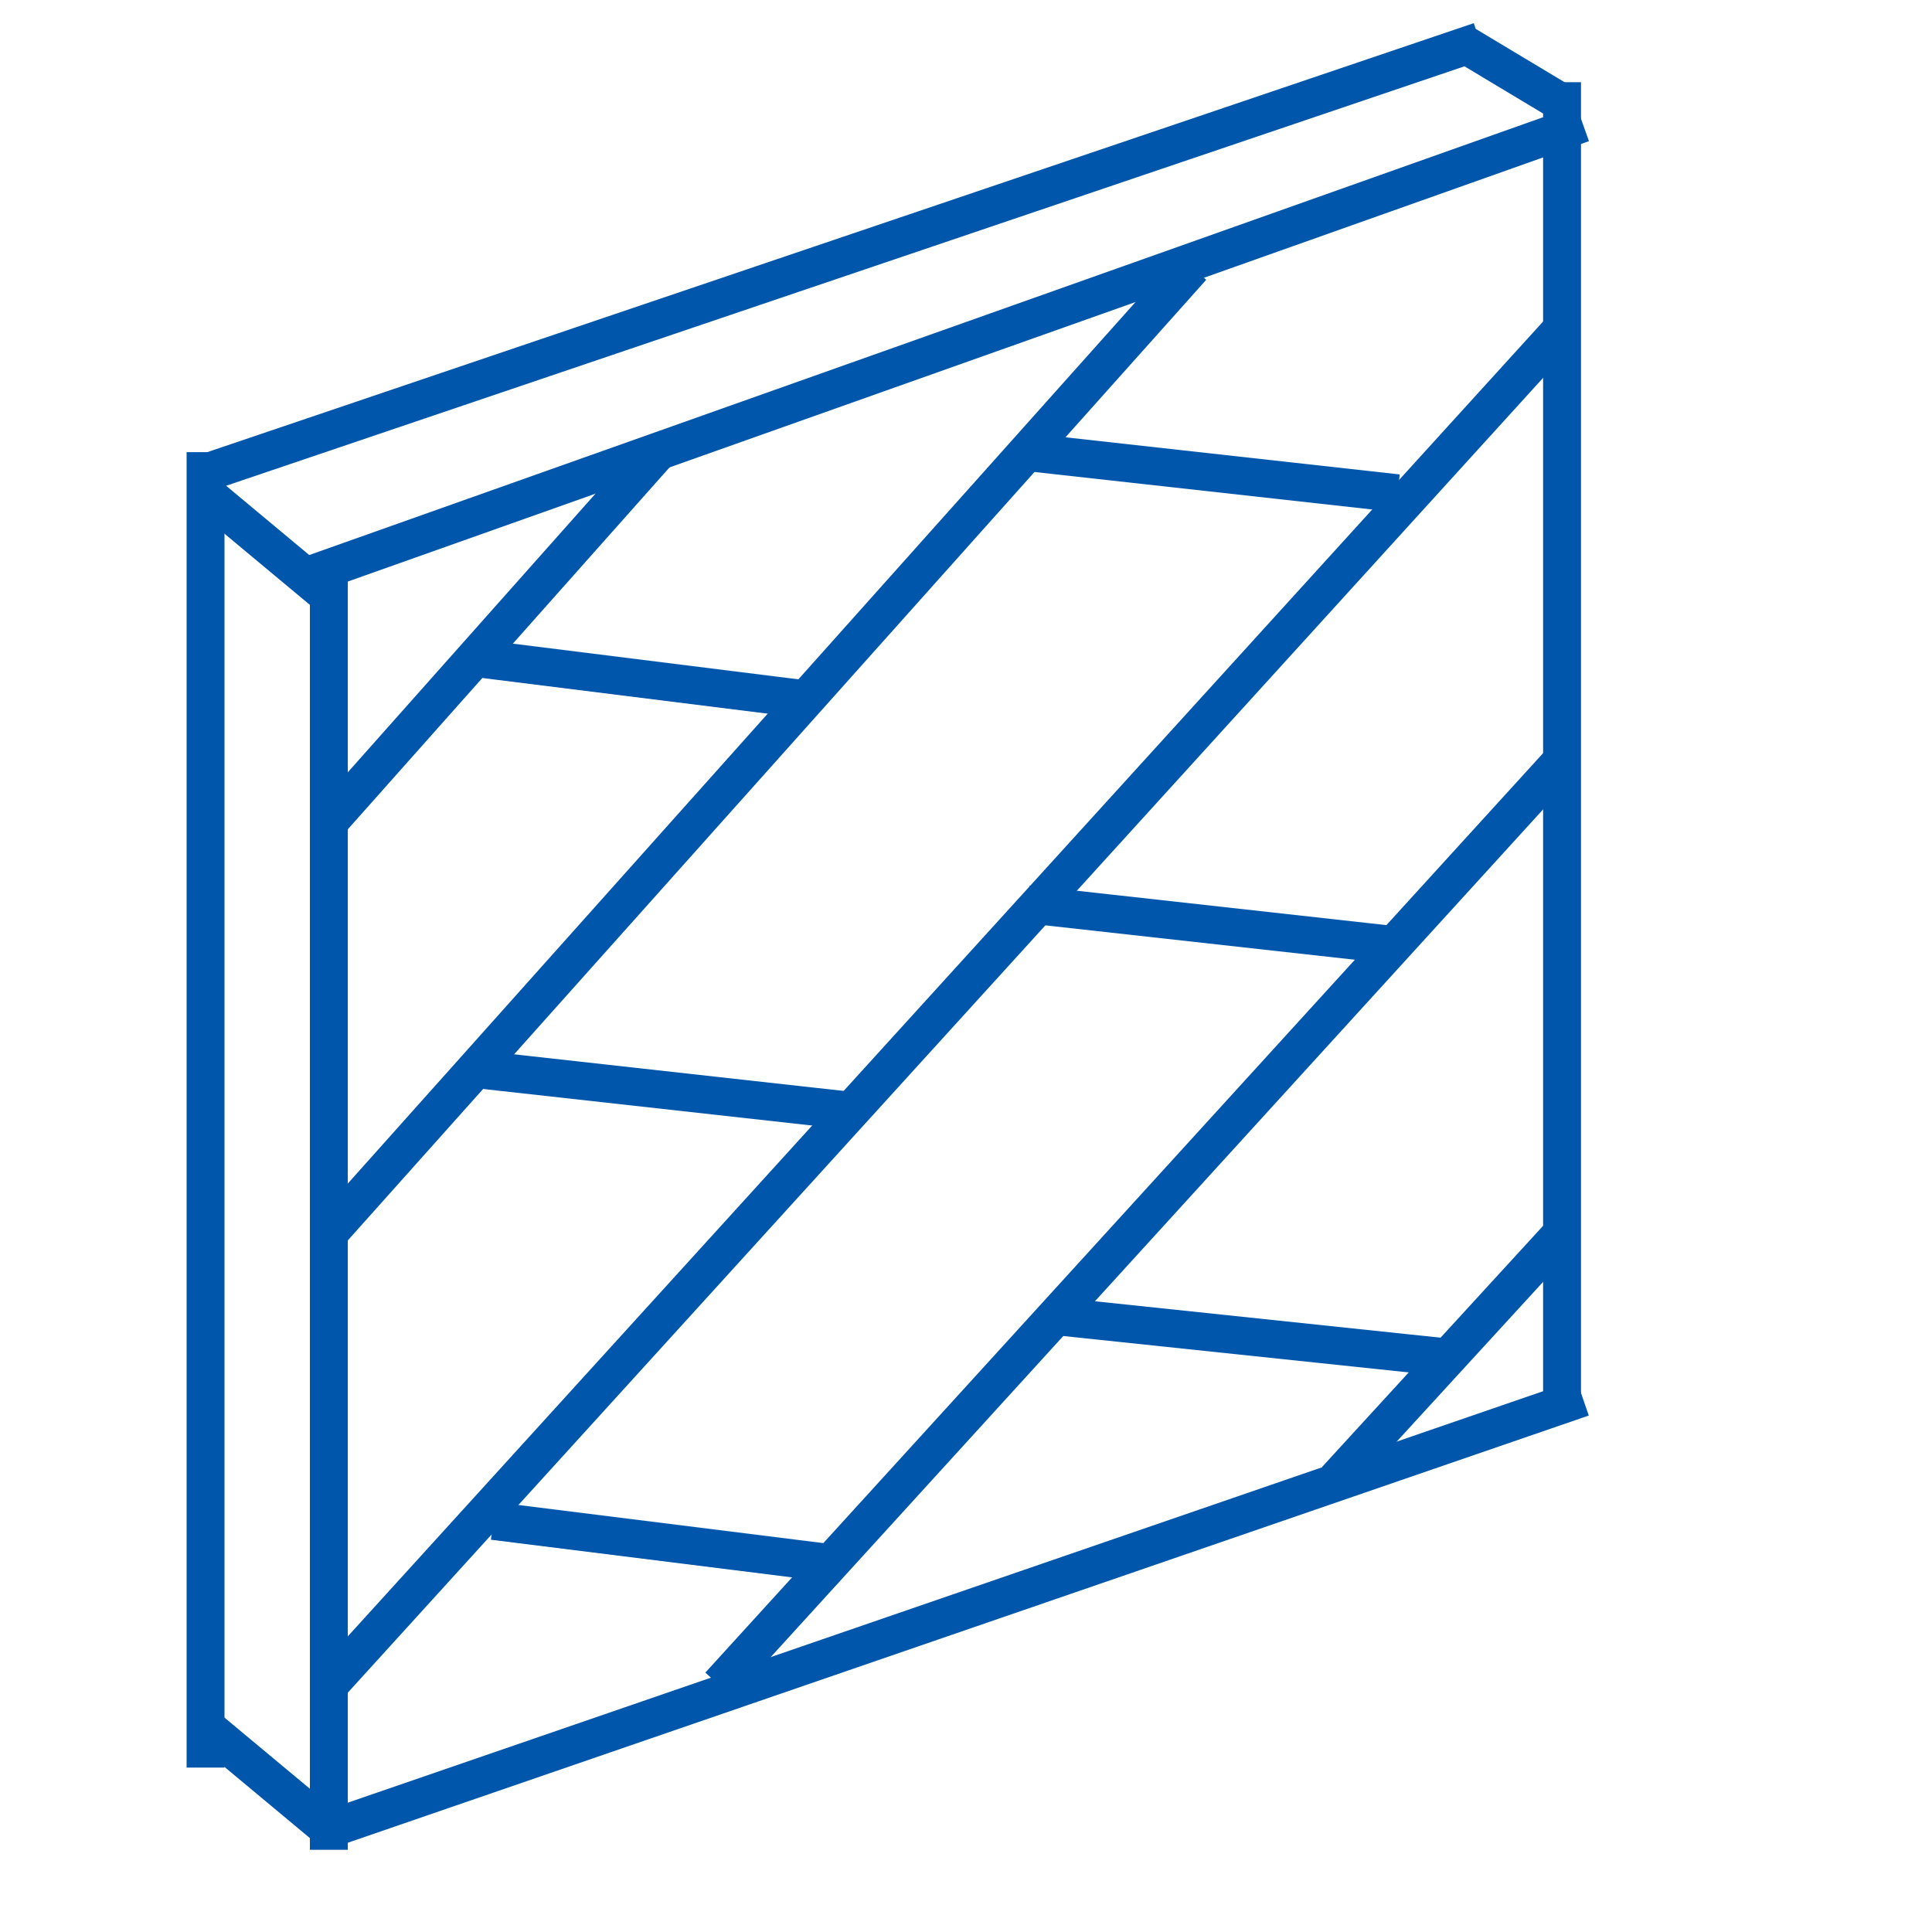 <svg width="51" height="51" viewBox="0 0 51 51" fill="none" xmlns="http://www.w3.org/2000/svg">
<path d="M12.479 17.362L21.16 18.447" stroke="#0056AB" stroke-miterlimit="10"/>
<path d="M12.479 28.213L22.245 29.298" stroke="#0056AB" stroke-miterlimit="10"/>
<path d="M27.128 11.936L36.894 13.021" stroke="#0056AB" stroke-miterlimit="10"/>
<path d="M27.128 23.872L36.894 24.957" stroke="#0056AB" stroke-miterlimit="10"/>
<path d="M27.67 34.723L37.979 35.809" stroke="#0056AB" stroke-miterlimit="10"/>
<path d="M13.021 40.149L21.702 41.234" stroke="#0056AB" stroke-miterlimit="10"/>
<path d="M8.681 21.702L17.362 11.936" stroke="#0056AB" stroke-miterlimit="10"/>
<path d="M8.681 32.553L31.468 7.053" stroke="#0056AB" stroke-miterlimit="10"/>
<path d="M8.681 44.489L41.234 8.681" stroke="#0056AB" stroke-miterlimit="10"/>
<path d="M18.989 44.489L41.234 20.075" stroke="#0056AB" stroke-miterlimit="10"/>
<path d="M35.266 39.064L41.234 32.553" stroke="#0056AB" stroke-miterlimit="10"/>
<path d="M5.426 11.936V46.66" stroke="#0056AB" stroke-miterlimit="10"/>
<path d="M8.681 15.191V48.83" stroke="#0056AB" stroke-miterlimit="10"/>
<path d="M41.234 2.17V36.894" stroke="#0056AB" stroke-miterlimit="10"/>
<path d="M8.681 48.287L41.777 36.894" stroke="#0056AB" stroke-miterlimit="10"/>
<path d="M8.138 15.191L41.777 3.255" stroke="#0056AB" stroke-miterlimit="10"/>
<path d="M5.426 12.479L39.064 1.085" stroke="#0056AB" stroke-miterlimit="10"/>
<path d="M8.681 48.287L5.426 45.575" stroke="#0056AB" stroke-miterlimit="10"/>
<path d="M8.681 15.734L5.426 13.021" stroke="#0056AB" stroke-miterlimit="10"/>
<path d="M41.234 2.713L38.521 1.085" stroke="#0056AB" stroke-miterlimit="10"/>
</svg>
